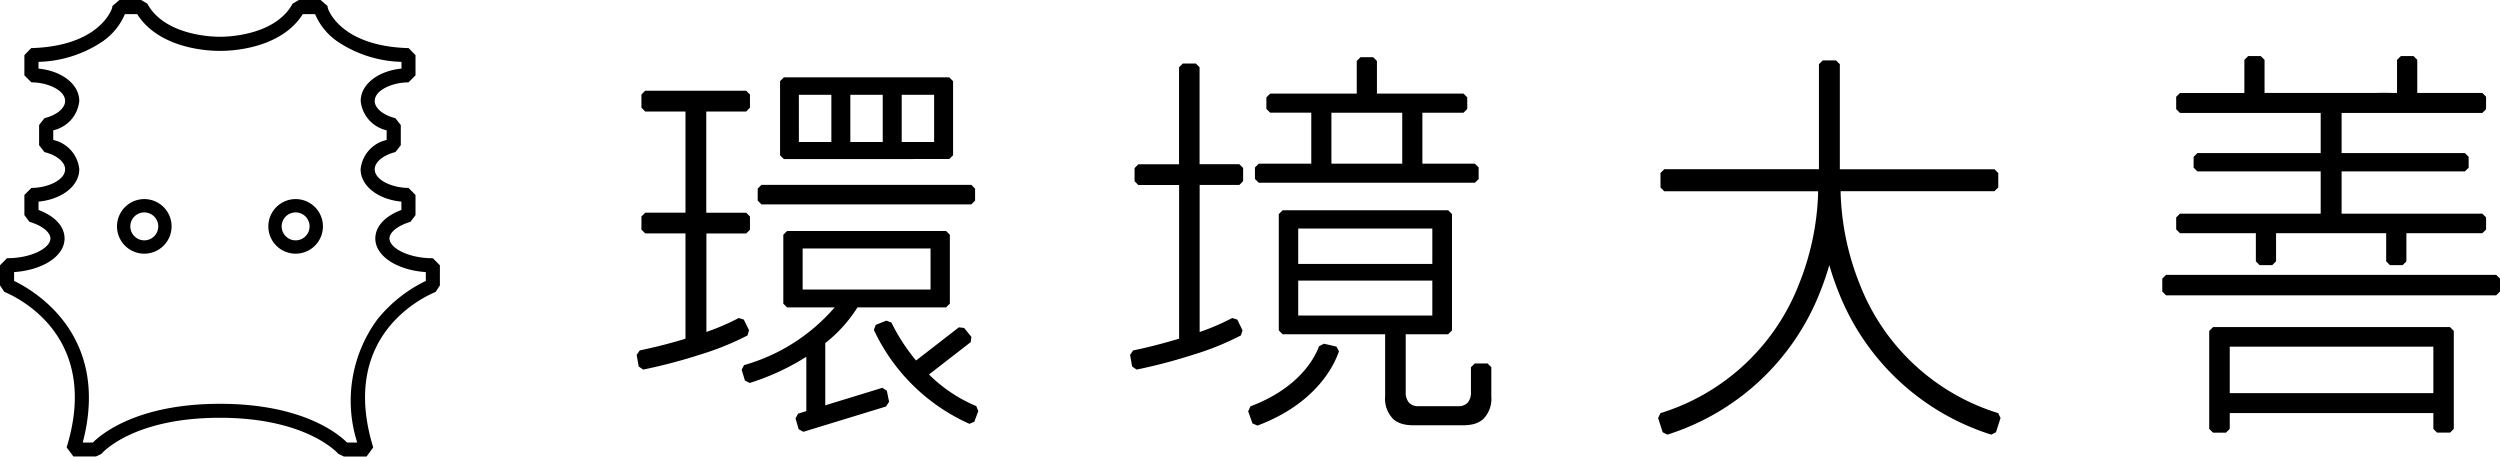 <svg xmlns="http://www.w3.org/2000/svg" width="175.224" height="32"><path d="M156.712 16.345h1.4v1.974l.264.265h.884l.268-.268v-1.971h7.719v1.971l.265.268h.886l.265-.265v-1.974h5.323l.263-.261v-.847l-.265-.263h-9.862v-2.96h8.642l.263-.262v-.76l-.265-.265h-8.64v-2.81h9.862l.263-.265v-.873l-.261-.263h-4.561V4.192l-.262-.261h-.888l-.268.267v2.318c-.422 0-.887-.022-1.551 0h-7.734V4.195l-.265-.264h-.887l-.263.265v2.32h-4.512l-.267.266v.867l.269.268h9.859v2.81h-8.639l-.268.269v.752l.266.266h8.641v2.96h-9.861l-.267.266v.839l.267.266zm-1.6 6.579l-.269.269v6.865l.266.265h.91l.263-.262V28.95h14.271v1.111l.262.262h.907l.263-.261V23.19l-.266-.266zm15.441 4.628h-14.271V24.3h14.271zm4.408-8.286h-23.144l-.264.264v.9l.265.269h23.139l.267-.269v-.9zm-34.907 9.691a15.237 15.237 0 01-9.718-9.067 18.624 18.624 0 01-1.326-6.336V13.4h10.78l.268-.263v-1.008l-.268-.267h-10.837V4.5l-.269-.268h-.929l-.266.267v7.359h-10.84l-.266.267v1.015l.265.265h10.783v.149a18.635 18.635 0 01-1.331 6.336 15.233 15.233 0 01-9.718 9.067l-.166.34.32 1 .329.166a16.97 16.97 0 0010.722-10.043c.252-.631.459-1.248.629-1.837.171.589.377 1.206.628 1.837a16.975 16.975 0 0010.723 10.043l.329-.166.321-1zM68.081 14.325l.262-.264v-.841l-.261-.262H53.37l-.263.262v.839l.264.265zm-1.545-3.179l.265-.265V5.69l-.268-.27H54.94l-.266.266v5.2l.262.262zm-3.2-4.5h2.136v3.306H63.2V6.646zm-1.466 0v3.306H59.6V6.646zm-5.878 0h2.278v3.306h-2.276zm5.851 20.536l-4 1.226v-4.362a9.79 9.79 0 002.256-2.5h6.211l.265-.265v-4.827l-.265-.264H55.166l-.264.263v4.829l.264.264H58.5a13.093 13.093 0 01-6.35 4.045l-.168.326.229.753.339.17a16.837 16.837 0 003.965-1.833v3.807l-.345.106-.232.071-.181.333.222.761.327.18 5.79-1.771.22-.334-.159-.775zm-5.586-9.767h8.965v2.879h-8.965zM52.5 23.149l-.137-.28-.231-.47-.358-.11-.026.015a15.926 15.926 0 01-2.237.961v-6.9H52.3l.265-.266v-.924l-.263-.264h-2.8V7.815H52.3l.265-.269v-.921l-.263-.264H45.22l-.262.262v.925l.264.267h2.823v7.092h-2.823l-.264.265v.921l.267.268h2.82v7.38a35.704 35.704 0 01-3.207.819l-.214.312.14.815.318.217a37.933 37.933 0 004-1.053 19.526 19.526 0 003.311-1.342z"/><path d="M68.426 28.465a10.424 10.424 0 01-3.314-2.218l2.929-2.27.042-.365-.507-.627-.37-.041-3 2.324a13.367 13.367 0 01-1.727-2.66l-.354-.137-.746.3-.129.353a13.426 13.426 0 006.695 6.581l.343-.145.281-.745zm35.838-2.99h-.9l-.266.266v1.731a1.091 1.091 0 01-.223.744.855.855 0 01-.67.253h-2.786a.855.855 0 01-.67-.253 1.1 1.1 0 01-.223-.744v-4.045h2.974l.269-.27v-8.151l-.269-.269H89.9l-.27.269v8.151l.27.27h7.183v4.358a2.021 2.021 0 00.581 1.6 1.68 1.68 0 00.691.345 2.808 2.808 0 00.679.076h3.544a2.849 2.849 0 00.681-.076 1.641 1.641 0 00.686-.345 2.015 2.015 0 00.581-1.6v-2.044zm-13.273-9.457h9.4V18.5h-9.4zm0 6.1v-2.45h9.4v2.448zm12.384-9.308l.263-.261v-.815l-.266-.263h-3.678V7.9h2.884l.261-.263v-.811l-.263-.265h-6.067V4.275l-.268-.267h-.883l-.264.264V6.56h-6.067l-.267.267v.807l.266.265h2.881v3.572h-3.68l-.268.264v.808l.268.267zM93.318 7.9h4.964v3.572h-4.964zm-9.24 3.609V4.716l-.262-.265H82.9l-.262.263v6.8h-2.85l-.267.268v.92l.265.266h2.857v10.769c-1.563.47-2.73.726-3.223.824l-.212.311.14.815.317.217a37.868 37.868 0 004-1.053 19.388 19.388 0 003.31-1.342l.112-.36-.137-.28-.23-.47-.359-.11a.235.235 0 01-.027.015 15.8 15.8 0 01-2.251.966V12.963h2.783l.265-.266v-.922l-.267-.266z"/><path d="M92.788 24.091l-.337.176c-.262.721-1.317 2.9-4.809 4.214l-.158.346.3.849.35.153c4.195-1.571 5.424-4.339 5.714-5.21l-.177-.326zM10.114 17.78a1.913 1.913 0 111.913-1.913 1.916 1.916 0 01-1.913 1.913zm0-2.892a.979.979 0 10.979.979.981.981 0 00-.979-.979zM20.72 17.78a1.913 1.913 0 111.914-1.913 1.914 1.914 0 01-1.914 1.913zm0-2.892a.979.979 0 10.979.979.98.98 0 00-.979-.979z"/><path d="M30.34 18.1c-1.74 0-3.042-.73-3.042-1.384 0-.439.591-.91 1.471-1.167l.354-.474v-1.411l-.493-.494c-1.118 0-2.366-.537-2.366-1.31 0-.5.6-.992 1.449-1.2l.378-.481V8.763l-.378-.48c-.853-.208-1.449-.7-1.449-1.2 0-.771 1.248-1.309 2.366-1.309l.493-.492V3.867l-.479-.494C23.877 3.239 23.015.686 22.983.588a1.985 1.985 0 01-.029-.167L22.469 0h-1.527l-.434.258c-1.294 2.384-5.028 2.318-5.083 2.318h-.012c-.039 0-3.789.071-5.087-2.318L9.892 0H8.368L7.88.419s-.017.113-.029.159c-.034.107-.9 2.66-5.663 2.794l-.479.494v1.415l.492.492c1.12 0 2.364.538 2.364 1.309 0 .5-.594.993-1.448 1.2l-.376.48v1.418l.376.481c.854.207 1.448.7 1.448 1.2 0 .773-1.244 1.31-2.364 1.31l-.492.494v1.409l.354.474c.879.257 1.472.728 1.472 1.167 0 .654-1.3 1.384-3.044 1.384L0 18.593V20l.3.455c1.144.481 6.726 3.258 4.371 10.9l.473.639h1.579l.382-.181c.019-.023 2.143-2.531 8.3-2.531h.013c6.107 0 8.284 2.508 8.3 2.531l.392.187h1.579l.471-.639c-2.354-7.647 3.228-10.421 4.372-10.9l.3-.456v-1.412zm-.492 1.587a9.859 9.859 0 00-3.386 2.684 9.624 9.624 0 00-1.425 8.644h-.712c-.645-.638-3.173-2.71-8.893-2.712h-.021c-5.726 0-8.257 2.074-8.9 2.712H5.8C7.763 23.541 2.473 20.407.988 19.689v-.618c2.02-.14 3.537-1.123 3.537-2.355 0-.84-.675-1.571-1.825-2v-.584c1.637-.158 2.857-1.1 2.857-2.273A2.34 2.34 0 003.733 9.81v-.678a2.342 2.342 0 001.824-2.051c0-1.172-1.221-2.113-2.858-2.272v-.473a8.415 8.415 0 004.444-1.4A4.417 4.417 0 008.755.989h.858c1.651 2.6 5.476 2.582 5.807 2.575.351.007 4.158.02 5.806-2.575h.858a4.434 4.434 0 001.61 1.947 8.425 8.425 0 004.446 1.4v.473c-1.639.159-2.859 1.1-2.859 2.272A2.341 2.341 0 0027.1 9.133v.678a2.339 2.339 0 00-1.825 2.049c0 1.174 1.22 2.115 2.859 2.273v.584c-1.151.426-1.827 1.157-1.828 2 0 1.232 1.519 2.215 3.539 2.355z"/></svg>
